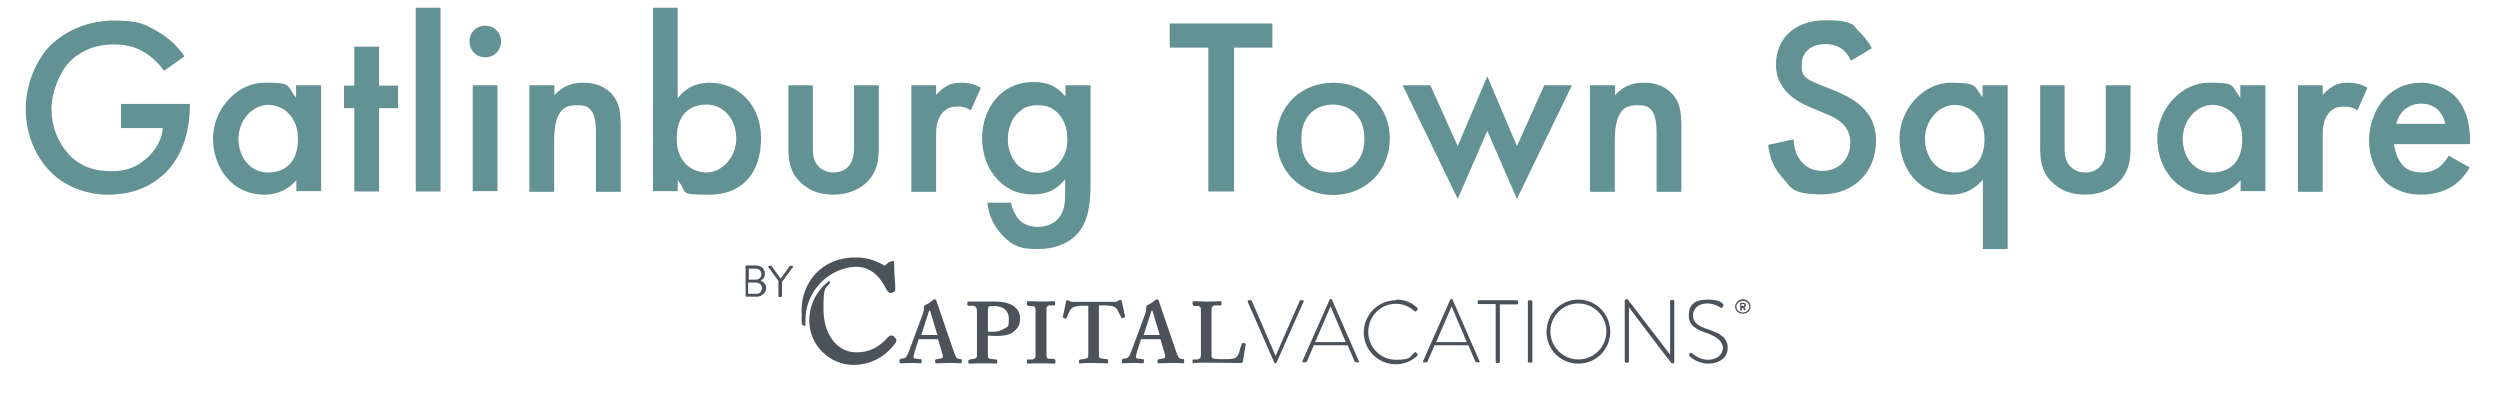 <svg viewBox="0 0 776.9 123.2" version="1.1" xmlns="http://www.w3.org/2000/svg" id="Layer_1">
  
  <defs>
    <style>
      .st0 {
        fill: #4b525a;
      }

      .st1 {
        fill: #629293;
      }
    </style>
  </defs>
  <g>
    <g>
      <g>
        <path d="M231.6,82.8c0-.1.1-.3.3-.3h3c1.7,0,2.8,1.1,2.8,2.5s-.7,1.8-1.3,2.2c.7.3,1.7,1,1.7,2.3s-1.2,2.7-3,2.7h-3.1c-.2,0-.3-.1-.3-.3v-9.2ZM235.1,91.3c1,0,1.7-.8,1.7-1.8s-.9-1.7-2-1.7h-2.3v3.5h2.5ZM234.9,86.9c1.1,0,1.7-.8,1.7-1.7s-.6-1.7-1.7-1.7h-2.2v3.4h2.2Z" class="st0"></path>
        <path d="M242.1,87.6l-3.3-4.6c-.1-.2,0-.4.2-.4h.6c0,0,.2,0,.2.1l2.8,3.9,2.8-3.9c0,0,.1-.1.2-.1h.6c.2,0,.3.2.2.4l-3.4,4.6v4.4c0,.1-.1.3-.3.3h-.5c-.2,0-.3-.1-.3-.3v-4.4Z" class="st0"></path>
      </g>
      <path d="M298.9,111.7l-1-.2c-.8-.1-1.1-1.1-1.7-2.8l-5.1-14.9c-.2-.6-.3-.8-.6-.8s-.5.2-.8.4c-.6.5-1.1.9-2,1.3-.4.2-.7.5-.6.8,0,.4,0,1.1-.2,1.7l-4.4,11.9c-.5,1.3-.9,2.1-1.7,2.3h-.7c-.4.2-.6.3-.6.8,0,.7.1.7.5.7.9,0,1.3-.1,2.6-.1s2.4,0,3.3.1c.4,0,.5,0,.5-.7s-.1-.6-.6-.6l-1.5-.2c-.3,0-.4-.2-.4-.6s.3-1.2.4-1.7l1.2-3.7h6l1.1,3.7c.1.4.4,1.3.4,1.7s-.2.5-.7.6l-1.1.2c-.4,0-.6.2-.6.6,0,.7.1.7.5.7.9,0,2.6-.1,3.8-.1s2.5,0,3.5.1c.4,0,.5,0,.5-.7s-.1-.6-.6-.6ZM286.3,104.1l2.3-7.1c0,0,.1-.5.3-.5s.2.3.3.6l2.1,7h-5Z" class="st0"></path>
      <path d="M309.2,93.7c-1.5,0-3.2,0-4.3,0s-2.8,0-3.8,0c-.4,0-.5,0-.5.7s.1.6.6.6h1.2c1,.3,1.2.6,1.2,2v13.5c0,.6-.3.9-.9,1l-1.2.2c-.4,0-.6.2-.6.6,0,.7.1.7.5.7.9,0,2.7-.1,4-.1s3.1,0,4,.1c.4,0,.5,0,.5-.7s-.1-.6-.6-.6l-1.6-.2c-.6,0-.7-.4-.7-1.1v-6.1c.9,0,1.4.1,1.8.1,2.3,0,4.5,0,6.2-1.3,1-.8,2-2,2-4,0-4.2-3.9-5.4-7.9-5.4ZM312.2,102c-1.1.9-2.7,1.1-3.7,1.1s-.9,0-1.5,0v-6c0-1.5,0-1.7.5-1.9.2,0,.5-.1,1.3-.1,2.3,0,4.7.9,4.7,4s-.4,2.2-1.3,3Z" class="st0"></path>
      <path d="M319.6,113c-.4,0-.5,0-.5-.7s.1-.6.6-.6h1.2c.7-.2.9-.5.9-1.1v-14.5c0-.6-.3-.9-.9-1h-1.2c-.4-.1-.6-.3-.6-.8,0-.7.1-.7.5-.7.9,0,2.8.1,4.1.1s2.8,0,3.7-.1c.4,0,.5,0,.5.7s-.1.6-.6.6h-1.3c-.6.2-.8.5-.8,1.1v14.5c0,.6.2.9.8,1h1.4c.4.1.6.3.6.8,0,.7-.1.7-.5.7-.9,0-2.7-.1-3.9-.1s-3,0-4,.1" class="st0"></path>
      <path d="M335.8,113c-.4,0-.5,0-.5-.6s.1-.6.6-.7l1.2-.2c.8-.1,1.1-.3,1.1-1.1v-15.4h-1.1c-3.7,0-4.2.6-4.9,2.1l-.6,1.3c-.2.6-.3.7-.8.5-.6-.2-.6-.3-.5-.6.2-.9.6-2.4.8-3.7.2-1.2.3-1.3.6-1.3s.5.1.6.2c.4.2.6.3,1.1.3.4,0,2.3,0,3.4,0h6.3c1,0,3,0,3.4,0,.5,0,.6-.1,1.1-.4.1,0,.4-.2.6-.2.3,0,.4.1.6,1.3.3,1.3.6,2.8.8,3.7,0,.3.1.4-.5.6-.5.2-.6.1-.8-.4l-.7-1.4c-.7-1.6-1.2-2.1-4.9-2.1h-1.2v15.4c0,1,.2,1,.8,1.1l1.5.2c.4,0,.6.2.6.7s-.2.7-.5.6c-.9,0-2.7-.1-3.9-.1s-3.3,0-4.2.1" class="st0"></path>
      <path d="M368,111.7l-1-.2c-.8-.1-1.1-1.1-1.7-2.8l-5.1-14.9c-.2-.6-.3-.8-.6-.8s-.5.2-.8.4c-.6.5-1.1.9-2,1.3-.4.2-.7.5-.6.8,0,.4,0,1.1-.2,1.7l-4.4,11.9c-.5,1.3-.9,2.1-1.7,2.3h-.7c-.4.2-.6.3-.6.8,0,.7.1.7.5.7.9,0,1.3-.1,2.6-.1s2.4,0,3.3.1c.4,0,.5,0,.5-.7s-.1-.6-.6-.6l-1.5-.2c-.3,0-.4-.2-.4-.6s.3-1.2.4-1.7l1.2-3.7h6l1.1,3.7c.1.4.4,1.3.4,1.7s-.2.5-.7.6l-1.1.2c-.4,0-.6.2-.6.6,0,.7.1.7.5.7.9,0,2.6-.1,3.8-.1s2.5,0,3.5.1c.4,0,.5,0,.5-.7s-.1-.6-.6-.6ZM355.4,104.1l2.3-7.1c0,0,.1-.5.3-.5s.2.3.3.6l2.1,7h-5Z" class="st0"></path>
      <path d="M371.1,113c-.4,0-.5,0-.5-.7s.1-.6.6-.6h.9c.7-.2,1.1-.4,1.1-1.3v-14c0-1-.3-1.2-.9-1.3h-1.1c-.4-.1-.6-.3-.6-.8,0-.7.1-.7.5-.7.9,0,2.6.1,3.9.1s3.2,0,4.1-.1c.4,0,.5,0,.5.7s-.1.6-.6.6h-1.5c-.6.2-1,.4-1,1.4v14c0,1,.2,1.3,2.3,1.3h2.4c2.8,0,3.4-.4,4-2.6l.6-1.9c.1-.4.3-.6.7-.5.6.1.7.3.6.6-.3,1.3-.5,3-.8,4.9,0,.5-.3.7-.8.7-2.7,0-9.5-.1-10.7-.1s-3,0-3.9.1" class="st0"></path>
      <path d="M387.8,93.7c-.1-.2,0-.4.2-.4h.7c.2,0,.3.1.3.2l7.4,17.1h0l7.5-17.1c0,0,.1-.2.3-.2h.7c.2,0,.4.2.2.4l-8.4,19c0,.1-.2.2-.3.2h-.1c-.2,0-.3-.2-.3-.2l-8.3-19Z" class="st0"></path>
      <path d="M422.3,112.3l-8.4-19.2c0-.2-.2-.2-.4-.2h0c-.1,0-.3,0-.3.2l-8.5,19.2c0,.2,0,.3.2.3h.8c.2,0,.3-.1.4-.2l2.2-5.1h10.5l2.2,5.1c0,.1.2.2.4.2h.7c.3,0,.3-.2.2-.3ZM408.7,106.3l4.8-11.1h0l4.7,11.1h-9.5Z" class="st0"></path>
      <path d="M433.8,93.1c2.8,0,4.9.9,6.7,2.6.1.1.2.4,0,.5l-.4.5c-.2.2-.3.1-.5,0-1.6-1.4-3.5-2.3-5.8-2.3-4.8,0-8.6,3.9-8.6,8.7s3.8,8.7,8.6,8.7,4.2-.9,5.8-2.3c.2-.1.3-.1.4,0l.5.5c.1.1.1.3,0,.5-1.9,1.8-4.3,2.7-6.7,2.7-5.5,0-10-4.4-10-9.9s4.5-10,10-10" class="st0"></path>
      <path d="M459.8,112.3l-8.4-19.2c0-.2-.2-.2-.4-.2h0c-.1,0-.3,0-.3.2l-8.5,19.2c0,.2,0,.3.2.3h.8c.2,0,.3-.1.4-.2l2.2-5.1h10.5l2.2,5.1c0,.1.2.2.4.2h.7c.3,0,.3-.2.2-.3ZM446.3,106.3l4.8-11.1h0l4.7,11.1h-9.5Z" class="st0"></path>
      <path d="M464.8,94.5h-5.2c-.3,0-.4-.2-.4-.4v-.4c0-.2.2-.4.4-.4h11.8c.2,0,.4.2.4.4v.5c0,.2-.1.4-.4.4h-5.3v17.8c0,.2-.2.4-.4.4h-.5c-.2,0-.4-.2-.4-.4v-17.8Z" class="st0"></path>
      <path d="M474.8,93.7c0-.2.2-.4.4-.4h.6c.2,0,.4.2.4.4v18.6c0,.2-.2.4-.4.4h-.6c-.2,0-.4-.2-.4-.4v-18.6Z" class="st0"></path>
      <path d="M490.5,93.1c-5.5,0-9.9,4.4-9.9,10s4.4,9.9,9.9,9.9,9.9-4.4,9.9-9.9-4.4-10-9.9-10ZM490.5,111.7c-4.8,0-8.7-3.9-8.7-8.7s3.9-8.7,8.7-8.7,8.7,3.9,8.7,8.7-3.9,8.7-8.7,8.7Z" class="st0"></path>
      <path d="M504.9,93.4c0-.2.2-.4.4-.4h.5l13.2,17.2h0v-16.6c0-.2.2-.4.4-.4h.5c.2,0,.4.2.4.4v18.9c0,.2-.2.4-.4.4h-.4s-.2,0-13.3-17.4h0v16.8c0,.2-.2.4-.4.4h-.5c-.2,0-.4-.2-.4-.4v-18.9Z" class="st0"></path>
      <path d="M524.9,110.1l.2-.3c.2-.2.4-.3.6-.1.3.2,2.3,2.1,5.1,2.1s4.6-1.7,4.6-3.7-2-3.6-5.3-4.7c-3.2-1.1-5.3-2.3-5.3-5.4s1.6-4.9,5.9-4.9,4.7,1.4,4.7,1.4c.1,0,.3.3.1.6,0,.1-.2.2-.2.4-.2.2-.3.3-.6.1,0,0-1.9-1.3-4-1.3-3.4,0-4.6,2.1-4.6,3.7,0,2.3,1.8,3.4,4.6,4.3,3.8,1.3,6.2,2.6,6.2,5.8s-2.8,4.9-6,4.9-5.5-1.9-5.8-2.3c-.2-.1-.3-.3,0-.6" class="st0"></path>
      <g>
        <path d="M250.3,99.5c0-8.4,6.2-15.3,14.2-16.5.5,0,1-.1,1.5-.1,3.7,0,6.7,2,8.9,6l.6,1.1c.3.6.8,1.2,1.6,1,.9-.3,1.2-.5,1.1-1.3,0-.4,0-.7,0-1.1-.1-1.6-.3-3.3-.3-5.9s-.7-1.4-1-1.4c-.6,0-.8.3-1.1.5,0,0,0,0-.1.1l-.7.7c-3.1-1.8-5.8-2.6-9.1-2.6-11,0-16.8,8.2-16.8,16.4s.2,3.1.6,4.7c0,.3.6.2.6,0,0-.5,0-1,0-1.5" class="st0"></path>
        <path d="M277.9,104.6c-.9-.7-1.5-.2-2,.2-2.8,3.2-5.8,4.7-9.7,4.7-6.1,0-10.3-5.6-10.3-13.5s.7-5.8,2-8.1c.2-.3-.2-.7-.5-.4-3.6,2.8-5.9,7.2-5.9,12.1s0,.3,0,.4c.2,7.4,6.3,13.3,13.6,13.4,0,0,0,0,.1,0,5.2,0,9.8-2.4,13-6.7.7-.9.3-1.5-.4-2.1" class="st0"></path>
      </g>
    </g>
    <path d="M541.6,93c1.3,0,2.4,1,2.4,2.3s-1.1,2.2-2.4,2.2-2.4-1-2.4-2.2,1.1-2.3,2.4-2.3ZM541.6,97.1c1.1,0,2-.8,2-1.8s-.9-1.8-2-1.8-2,.8-2,1.8.9,1.8,2,1.8ZM540.7,94.2c0,0,0-.1.1-.1h1c.4,0,.8.3.8.7s-.3.6-.5.7c.1.2.2.5.4.7,0,0,0,.2-.1.2h-.3c0,0-.1,0-.1,0l-.3-.7h-.4v.7c0,0,0,.1-.1.1h-.3c0,0-.1,0-.1-.1v-2.1ZM541.8,95.1c.2,0,.3-.1.3-.3s-.1-.3-.3-.3h-.6v.6h.6Z" class="st0"></path>
  </g>
  <g>
    <path d="M37.5,32.3h21.5v.4c0,8.9-2.7,16.2-7.7,21.1-5.4,5.2-11.8,6.7-17.8,6.7s-13-2.2-17.8-7.1c-5.1-5.2-7.7-12.2-7.7-19.7s3.3-15.2,7.6-19.5c4.5-4.5,11.6-7.8,19.6-7.8s9.5,1,13.6,3.3c4.3,2.4,7,5.5,8.5,7.8l-6.3,4.5c-1.6-2.2-3.9-4.5-6.4-5.9-2.9-1.7-6-2.3-9.2-2.3-6.8,0-11.2,2.8-13.8,5.4s-5.6,9-5.6,14.6,2,10.5,5.4,14.2c3.6,3.8,8.1,5.2,13.1,5.2s8.3-1.3,11.7-4.6c2.9-2.8,4.1-5.9,4.4-8.8h-13v-7.4Z" class="st1"></path>
    <path d="M92.1,26.5h7.7v32.9h-7.7v-3.4c-3.4,3.9-7.5,4.5-9.9,4.5-10.2,0-16-8.5-16-17.5s7.4-17.3,16-17.3,6.7.6,9.8,4.7v-3.8ZM74.1,43.1c0,5.7,3.6,10.5,9.2,10.5s9.3-3.5,9.3-10.4-4.5-10.6-9.3-10.6-9.2,4.7-9.2,10.6Z" class="st1"></path>
    <path d="M117.8,33.6v25.9h-7.7v-25.9h-3.2v-7h3.2v-12.1h7.7v12.1h5.9v7h-5.9Z" class="st1"></path>
    <path d="M136.9,2.4v57.1h-7.7V2.4h7.7Z" class="st1"></path>
    <path d="M150.8,8c2.8,0,4.9,2.1,4.9,4.9s-2.1,4.9-4.9,4.9-4.9-2.1-4.9-4.9,2.1-4.9,4.9-4.9ZM154.6,26.5v32.9h-7.7V26.5h7.7Z" class="st1"></path>
    <path d="M164.6,26.5h7.7v3.1c3.3-3.7,7-3.9,8.9-3.9,6.1,0,8.7,3.1,9.7,4.5,1.3,1.8,2,4.1,2,9.2v20.2h-7.7v-18.3c0-8.4-3.1-8.6-6-8.6s-7,.5-7,11.1v15.8h-7.7V26.5Z" class="st1"></path>
    <path d="M210.7,30.4c3.1-4.1,7.4-4.7,9.8-4.7,8.7,0,16,6.6,16,17.3s-5.8,17.5-16,17.5-6.5-.5-9.9-4.5v3.4h-7.7V2.4h7.7v27.9ZM210.3,43.2c0,6.9,4.5,10.4,9.3,10.4s9.2-4.8,9.2-10.5-3.6-10.6-9.2-10.6-9.3,3.4-9.3,10.6Z" class="st1"></path>
    <path d="M252.6,26.5v18.9c0,2,0,4.2,1.4,5.9,1,1.3,2.8,2.3,5,2.3s4-.9,5-2.3c1.3-1.7,1.4-4,1.4-5.9v-18.9h7.7v19.1c0,4.2-.5,7.7-3.5,10.8-3,3-7,4.1-10.7,4.1s-7.4-1-10.4-4.1c-3.1-3.1-3.5-6.6-3.5-10.8v-19.1h7.7Z" class="st1"></path>
    <path d="M283.2,26.5h7.7v3c.9-1,2.1-2.1,3.2-2.7,1.5-.9,3-1.1,4.7-1.1s3.9.3,6,1.6l-3.1,7c-1.7-1.1-3.1-1.2-3.9-1.2-1.6,0-3.3.2-4.8,1.8-2.1,2.3-2.1,5.4-2.1,7.6v17.1h-7.7V26.5Z" class="st1"></path>
    <path d="M331.2,26.5h7.7v30.3c0,7.7-.9,13.3-5.4,17.1-2.1,1.7-5.6,3.5-11,3.5s-7.7-.9-10.8-4.1-4.3-6.3-4.9-10.3h7.4c.3,1.8,1.3,3.9,2.4,5.2.9,1,2.8,2.3,5.9,2.3s5.1-1.3,6-2.2c2.5-2.4,2.5-5.9,2.5-8.3v-4.3c-3.5,4.5-7.8,4.7-10,4.7-4.2,0-7.7-1.2-10.9-4.5-3-3.1-4.9-7.6-4.9-13.1s2.3-10.2,4.9-12.8c3.3-3.4,7.2-4.5,11.2-4.5s7,1.1,9.8,4.5v-3.6ZM316.6,34.8c-2,1.8-3.4,4.9-3.4,8.4s1.3,6.5,3.3,8.3c1.4,1.3,3.5,2.2,5.9,2.2s4.5-.7,6.4-2.7c2.3-2.4,2.9-5.2,2.9-7.7,0-3.7-1.2-6.4-3.1-8.3-1.9-1.9-4-2.3-6.2-2.3s-4.1.5-5.8,2.2Z" class="st1"></path>
    <path d="M383.5,14.8v44.7h-8V14.8h-12v-7.5h31.9v7.5h-12Z" class="st1"></path>
    <path d="M431.9,43.1c0,10.1-7.7,17.5-17.6,17.5s-17.6-7.4-17.6-17.5,7.7-17.4,17.6-17.4,17.6,7.2,17.6,17.4ZM424,43.1c0-7.5-4.9-10.6-9.8-10.6s-9.8,3.1-9.8,10.6,3.8,10.5,9.8,10.5,9.8-4.1,9.8-10.5Z" class="st1"></path>
    <path d="M444.5,26.5l8.5,18.9,9.2-21.7,9.2,21.7,8.5-18.9h8.6l-17.1,35.3-9.2-21.1-9.2,21.1-17.1-35.3h8.6Z" class="st1"></path>
    <path d="M494.2,26.5h7.7v3.1c3.3-3.7,7-3.9,8.9-3.9,6.1,0,8.7,3.1,9.7,4.5,1.3,1.8,2,4.1,2,9.2v20.2h-7.7v-18.3c0-8.4-3.1-8.6-6-8.6s-7,.5-7,11.1v15.8h-7.7V26.5Z" class="st1"></path>
    <path d="M575.2,18.9c-.5-1.2-1.2-2.3-2.3-3.3-1.6-1.3-3.4-1.9-5.6-1.9-4.9,0-7.4,2.9-7.4,6.3s.5,4.3,5.6,6.3l5.2,2.1c9.6,3.9,12.3,9.4,12.3,15.3,0,9.9-7,16.7-16.8,16.7s-9.6-2.3-12.3-5.2c-2.8-3.1-4.1-6.6-4.4-10.2l7.9-1.7c0,2.6.9,5,2.2,6.7,1.5,1.9,3.7,3.1,6.8,3.1,4.9,0,8.6-3.5,8.6-8.8s-4.1-7.5-7.5-8.9l-5-2.1c-4.3-1.8-10.6-5.4-10.6-13.2s5.5-13.8,15.3-13.8,8.8,2.1,10.5,3.5c1.4,1.3,2.9,3.1,4,5.2l-6.4,3.8Z" class="st1"></path>
    <path d="M616.2,26.5h7.7v50.9h-7.7v-21.6c-3.4,4.1-7.5,4.7-9.9,4.7-10.2,0-16-8.4-16-17.5s7.4-17.3,16-17.3,7,1.1,9.8,4.5v-3.6ZM598.2,43.1c0,5.7,3.6,10.5,9.2,10.5s9.3-3.5,9.3-10.4-4.5-10.6-9.3-10.6-9.2,4.7-9.2,10.6Z" class="st1"></path>
    <path d="M641.6,26.5v18.9c0,2,0,4.2,1.4,5.9,1,1.3,2.8,2.3,5,2.3s4-.9,5-2.3c1.3-1.7,1.4-4,1.4-5.9v-18.9h7.7v19.1c0,4.2-.5,7.7-3.5,10.8-3,3-7,4.1-10.7,4.1s-7.4-1-10.4-4.1c-3.1-3.1-3.5-6.6-3.5-10.8v-19.1h7.7Z" class="st1"></path>
    <path d="M696.3,26.5h7.7v32.9h-7.7v-3.4c-3.4,3.9-7.5,4.5-9.9,4.5-10.2,0-16-8.5-16-17.5s7.4-17.3,16-17.3,6.7.6,9.8,4.7v-3.8ZM678.3,43.1c0,5.7,3.6,10.5,9.2,10.5s9.3-3.5,9.3-10.4-4.5-10.6-9.3-10.6-9.2,4.7-9.2,10.6Z" class="st1"></path>
    <path d="M714.1,26.5h7.7v3c.9-1,2.1-2.1,3.2-2.7,1.5-.9,3-1.1,4.7-1.1s3.9.3,6,1.6l-3.1,7c-1.7-1.1-3.1-1.2-3.9-1.2-1.6,0-3.3.2-4.8,1.8-2.1,2.3-2.1,5.4-2.1,7.6v17.1h-7.7V26.5Z" class="st1"></path>
    <path d="M767.5,52c-1.4,2.5-3.4,4.7-5.6,6-2.7,1.7-6.2,2.5-9.7,2.5s-8-1.1-11.1-4.2-4.9-7.7-4.9-12.6,1.8-10,5.2-13.5c2.7-2.7,6.3-4.5,11-4.5s8.6,2.3,10.6,4.3c4.2,4.4,4.6,10.5,4.6,13.9v.9h-23.6c.2,2.3,1.2,5,2.8,6.7s4,2.1,5.9,2.1,3.7-.5,5.2-1.6c1.3-1,2.3-2.3,3.1-3.6l6.4,3.6ZM759.9,38.6c-.3-1.8-1.2-3.4-2.3-4.5-1-.9-2.7-1.9-5.2-1.9s-4.4,1.1-5.4,2.1c-1.1,1-2,2.6-2.3,4.2h15.3Z" class="st1"></path>
  </g>
</svg>